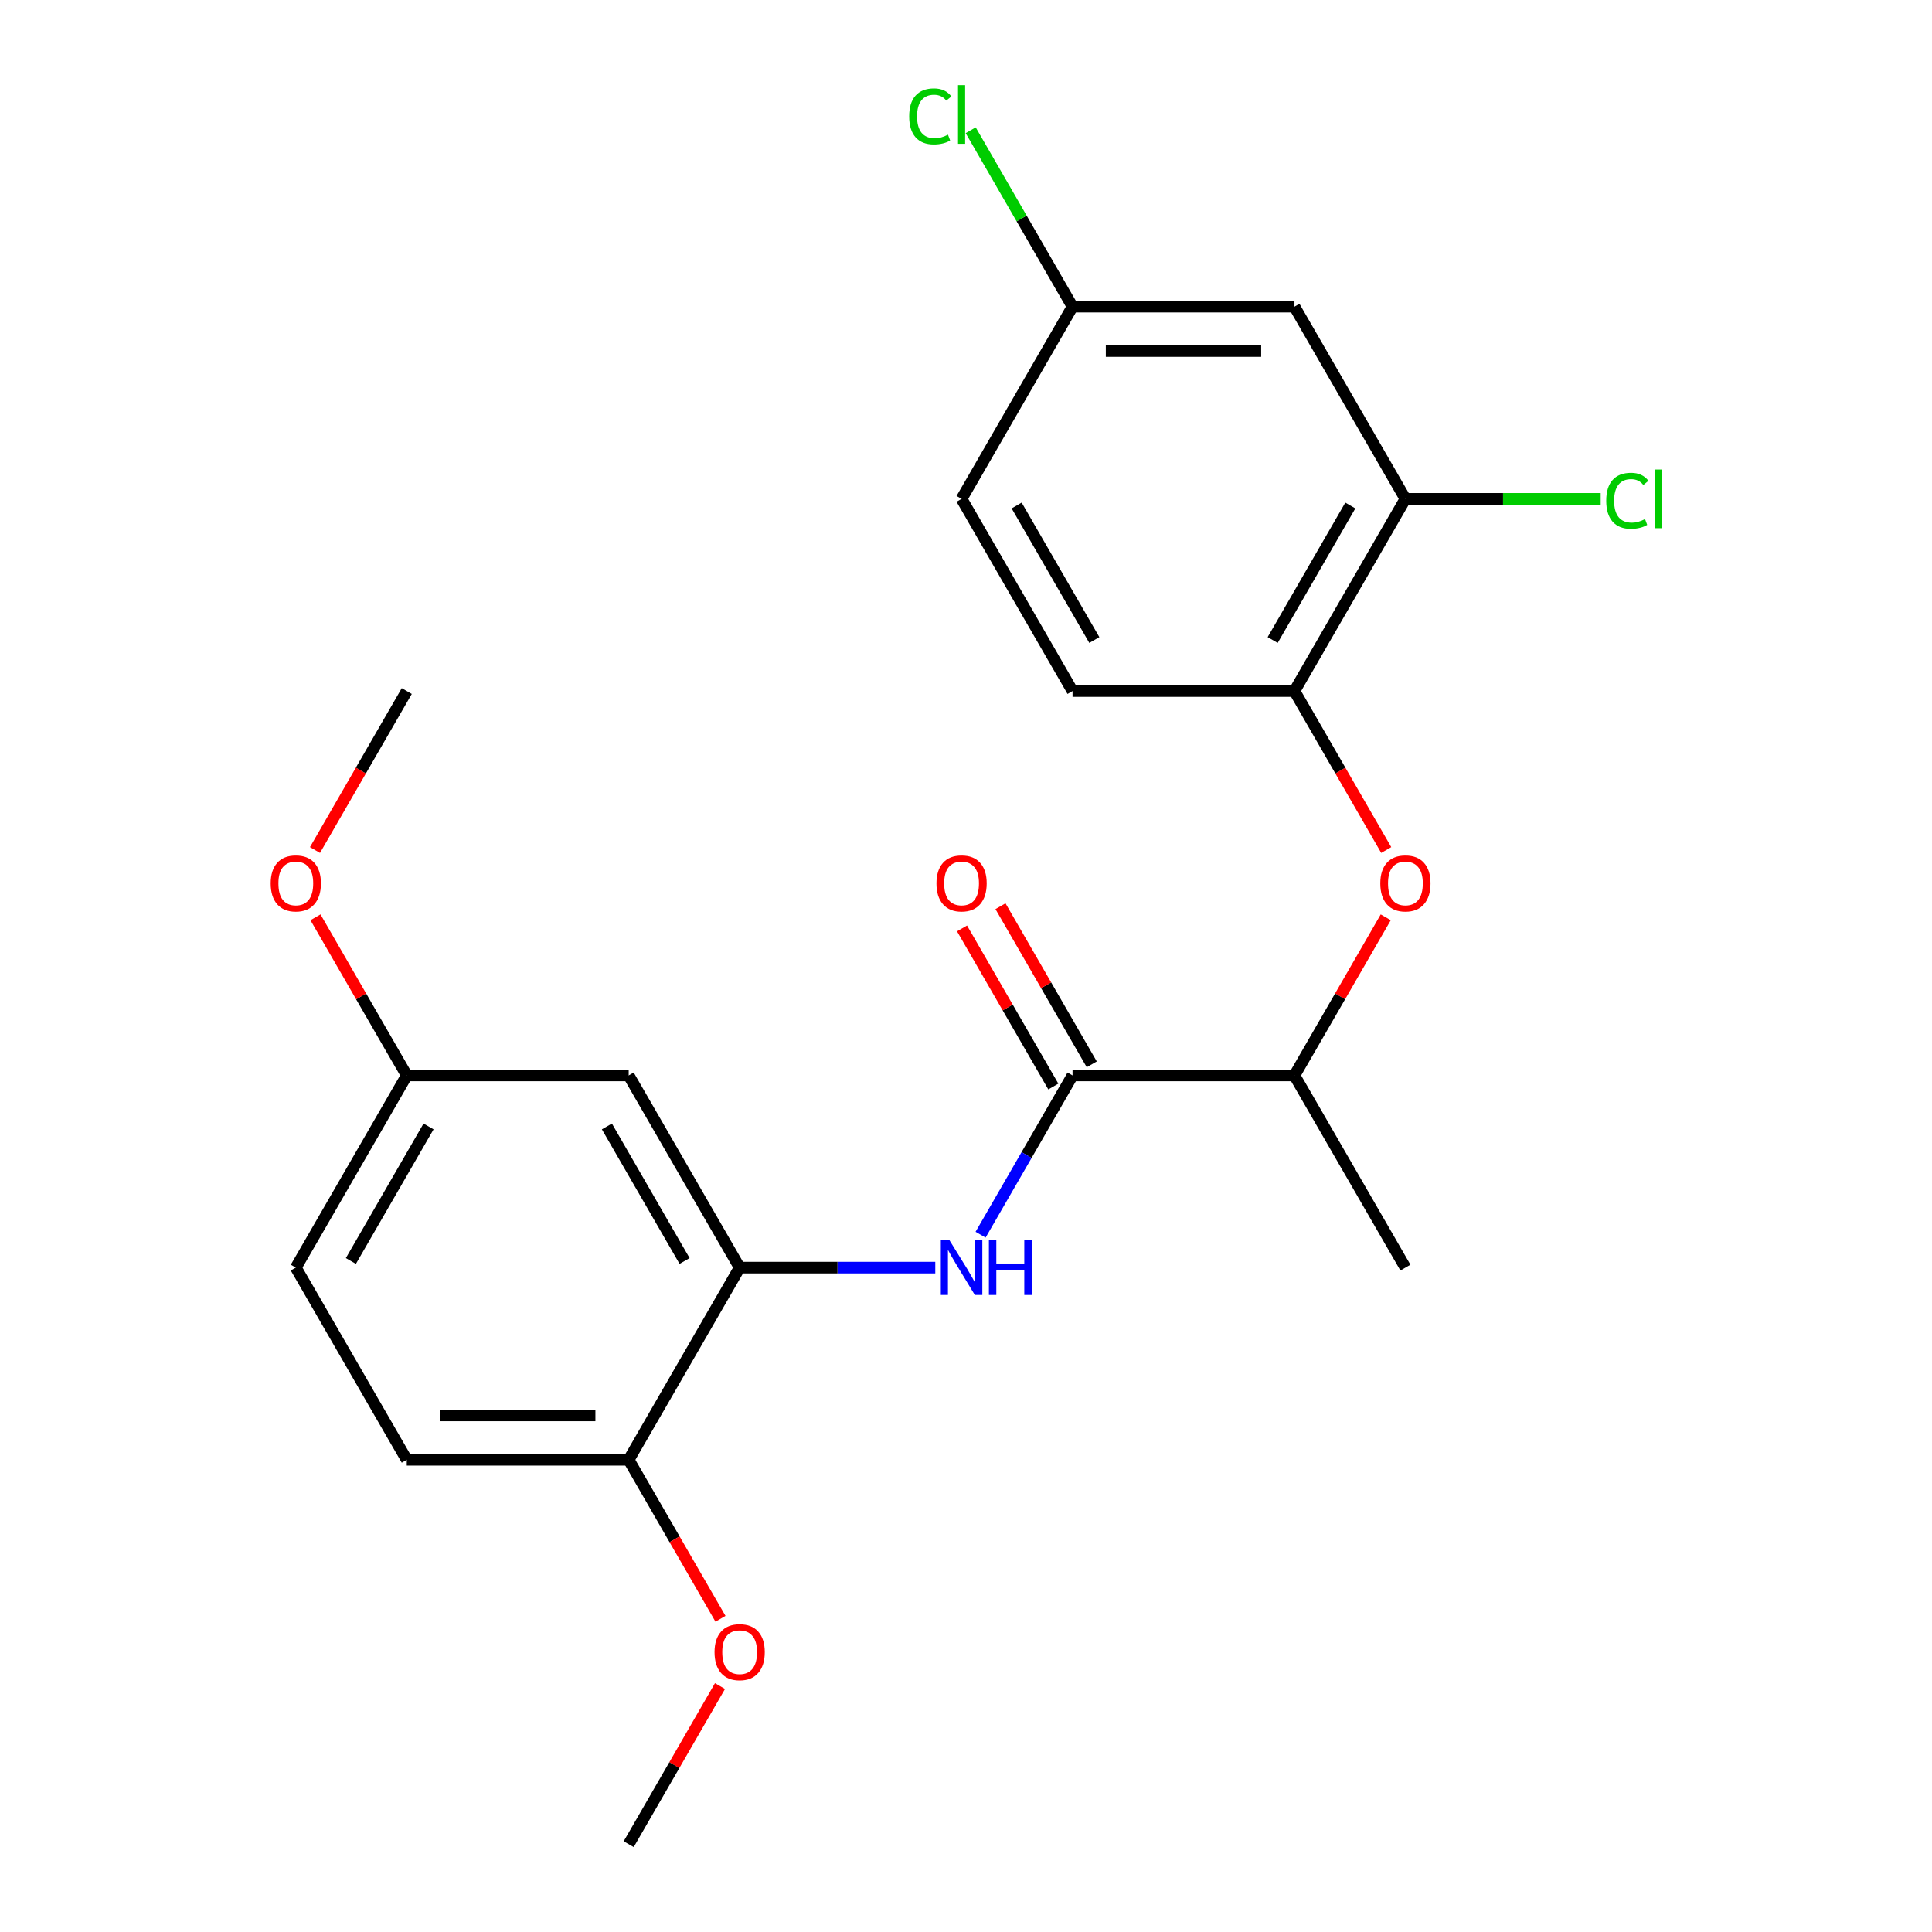 <?xml version='1.0' encoding='iso-8859-1'?>
<svg version='1.1' baseProfile='full'
              xmlns='http://www.w3.org/2000/svg'
                      xmlns:rdkit='http://www.rdkit.org/xml'
                      xmlns:xlink='http://www.w3.org/1999/xlink'
                  xml:space='preserve'
width='1000px' height='1000px' viewBox='0 0 1000 1000'>
<!-- END OF HEADER -->
<rect style='opacity:1.0;fill:#FFFFFF;stroke:none' width='1000' height='1000' x='0' y='0'> </rect>
<path class='bond-0' d='M 555.143,556.637 L 531.343,597.86' style='fill:none;fill-rule:evenodd;stroke:#000000;stroke-width:6px;stroke-linecap:butt;stroke-linejoin:miter;stroke-opacity:1' />
<path class='bond-0' d='M 531.343,597.86 L 507.543,639.082' style='fill:none;fill-rule:evenodd;stroke:#0000FF;stroke-width:6px;stroke-linecap:butt;stroke-linejoin:miter;stroke-opacity:1' />
<path class='bond-6' d='M 555.143,556.637 L 670.009,556.637' style='fill:none;fill-rule:evenodd;stroke:#000000;stroke-width:6px;stroke-linecap:butt;stroke-linejoin:miter;stroke-opacity:1' />
<path class='bond-9' d='M 565.09,550.894 L 541.464,509.971' style='fill:none;fill-rule:evenodd;stroke:#000000;stroke-width:6px;stroke-linecap:butt;stroke-linejoin:miter;stroke-opacity:1' />
<path class='bond-9' d='M 541.464,509.971 L 517.837,469.048' style='fill:none;fill-rule:evenodd;stroke:#FF0000;stroke-width:6px;stroke-linecap:butt;stroke-linejoin:miter;stroke-opacity:1' />
<path class='bond-9' d='M 545.195,562.38 L 521.568,521.458' style='fill:none;fill-rule:evenodd;stroke:#000000;stroke-width:6px;stroke-linecap:butt;stroke-linejoin:miter;stroke-opacity:1' />
<path class='bond-9' d='M 521.568,521.458 L 497.942,480.535' style='fill:none;fill-rule:evenodd;stroke:#FF0000;stroke-width:6px;stroke-linecap:butt;stroke-linejoin:miter;stroke-opacity:1' />
<path class='bond-1' d='M 484.098,656.114 L 433.471,656.114' style='fill:none;fill-rule:evenodd;stroke:#0000FF;stroke-width:6px;stroke-linecap:butt;stroke-linejoin:miter;stroke-opacity:1' />
<path class='bond-1' d='M 433.471,656.114 L 382.843,656.114' style='fill:none;fill-rule:evenodd;stroke:#000000;stroke-width:6px;stroke-linecap:butt;stroke-linejoin:miter;stroke-opacity:1' />
<path class='bond-5' d='M 382.843,656.114 L 325.41,556.637' style='fill:none;fill-rule:evenodd;stroke:#000000;stroke-width:6px;stroke-linecap:butt;stroke-linejoin:miter;stroke-opacity:1' />
<path class='bond-5' d='M 354.333,652.679 L 314.13,583.045' style='fill:none;fill-rule:evenodd;stroke:#000000;stroke-width:6px;stroke-linecap:butt;stroke-linejoin:miter;stroke-opacity:1' />
<path class='bond-8' d='M 382.843,656.114 L 325.41,755.591' style='fill:none;fill-rule:evenodd;stroke:#000000;stroke-width:6px;stroke-linecap:butt;stroke-linejoin:miter;stroke-opacity:1' />
<path class='bond-2' d='M 717.263,474.792 L 693.636,515.714' style='fill:none;fill-rule:evenodd;stroke:#FF0000;stroke-width:6px;stroke-linecap:butt;stroke-linejoin:miter;stroke-opacity:1' />
<path class='bond-2' d='M 693.636,515.714 L 670.009,556.637' style='fill:none;fill-rule:evenodd;stroke:#000000;stroke-width:6px;stroke-linecap:butt;stroke-linejoin:miter;stroke-opacity:1' />
<path class='bond-3' d='M 717.517,439.968 L 693.763,398.825' style='fill:none;fill-rule:evenodd;stroke:#FF0000;stroke-width:6px;stroke-linecap:butt;stroke-linejoin:miter;stroke-opacity:1' />
<path class='bond-3' d='M 693.763,398.825 L 670.009,357.683' style='fill:none;fill-rule:evenodd;stroke:#000000;stroke-width:6px;stroke-linecap:butt;stroke-linejoin:miter;stroke-opacity:1' />
<path class='bond-4' d='M 670.009,357.683 L 727.442,258.206' style='fill:none;fill-rule:evenodd;stroke:#000000;stroke-width:6px;stroke-linecap:butt;stroke-linejoin:miter;stroke-opacity:1' />
<path class='bond-4' d='M 658.729,331.275 L 698.932,261.641' style='fill:none;fill-rule:evenodd;stroke:#000000;stroke-width:6px;stroke-linecap:butt;stroke-linejoin:miter;stroke-opacity:1' />
<path class='bond-10' d='M 670.009,357.683 L 555.143,357.683' style='fill:none;fill-rule:evenodd;stroke:#000000;stroke-width:6px;stroke-linecap:butt;stroke-linejoin:miter;stroke-opacity:1' />
<path class='bond-7' d='M 727.442,258.206 L 670.009,158.729' style='fill:none;fill-rule:evenodd;stroke:#000000;stroke-width:6px;stroke-linecap:butt;stroke-linejoin:miter;stroke-opacity:1' />
<path class='bond-14' d='M 727.442,258.206 L 777.979,258.206' style='fill:none;fill-rule:evenodd;stroke:#000000;stroke-width:6px;stroke-linecap:butt;stroke-linejoin:miter;stroke-opacity:1' />
<path class='bond-14' d='M 777.979,258.206 L 828.517,258.206' style='fill:none;fill-rule:evenodd;stroke:#00CC00;stroke-width:6px;stroke-linecap:butt;stroke-linejoin:miter;stroke-opacity:1' />
<path class='bond-13' d='M 325.41,556.637 L 210.544,556.637' style='fill:none;fill-rule:evenodd;stroke:#000000;stroke-width:6px;stroke-linecap:butt;stroke-linejoin:miter;stroke-opacity:1' />
<path class='bond-20' d='M 670.009,556.637 L 727.442,656.114' style='fill:none;fill-rule:evenodd;stroke:#000000;stroke-width:6px;stroke-linecap:butt;stroke-linejoin:miter;stroke-opacity:1' />
<path class='bond-24' d='M 670.009,158.729 L 555.143,158.729' style='fill:none;fill-rule:evenodd;stroke:#000000;stroke-width:6px;stroke-linecap:butt;stroke-linejoin:miter;stroke-opacity:1' />
<path class='bond-24' d='M 652.779,181.702 L 572.373,181.702' style='fill:none;fill-rule:evenodd;stroke:#000000;stroke-width:6px;stroke-linecap:butt;stroke-linejoin:miter;stroke-opacity:1' />
<path class='bond-11' d='M 325.41,755.591 L 210.544,755.591' style='fill:none;fill-rule:evenodd;stroke:#000000;stroke-width:6px;stroke-linecap:butt;stroke-linejoin:miter;stroke-opacity:1' />
<path class='bond-11' d='M 308.18,732.618 L 227.774,732.618' style='fill:none;fill-rule:evenodd;stroke:#000000;stroke-width:6px;stroke-linecap:butt;stroke-linejoin:miter;stroke-opacity:1' />
<path class='bond-18' d='M 325.41,755.591 L 349.164,796.734' style='fill:none;fill-rule:evenodd;stroke:#000000;stroke-width:6px;stroke-linecap:butt;stroke-linejoin:miter;stroke-opacity:1' />
<path class='bond-18' d='M 349.164,796.734 L 372.918,837.877' style='fill:none;fill-rule:evenodd;stroke:#FF0000;stroke-width:6px;stroke-linecap:butt;stroke-linejoin:miter;stroke-opacity:1' />
<path class='bond-15' d='M 555.143,357.683 L 497.71,258.206' style='fill:none;fill-rule:evenodd;stroke:#000000;stroke-width:6px;stroke-linecap:butt;stroke-linejoin:miter;stroke-opacity:1' />
<path class='bond-15' d='M 566.423,331.275 L 526.22,261.641' style='fill:none;fill-rule:evenodd;stroke:#000000;stroke-width:6px;stroke-linecap:butt;stroke-linejoin:miter;stroke-opacity:1' />
<path class='bond-16' d='M 210.544,755.591 L 153.111,656.114' style='fill:none;fill-rule:evenodd;stroke:#000000;stroke-width:6px;stroke-linecap:butt;stroke-linejoin:miter;stroke-opacity:1' />
<path class='bond-12' d='M 555.143,158.729 L 497.71,258.206' style='fill:none;fill-rule:evenodd;stroke:#000000;stroke-width:6px;stroke-linecap:butt;stroke-linejoin:miter;stroke-opacity:1' />
<path class='bond-17' d='M 555.143,158.729 L 528.782,113.07' style='fill:none;fill-rule:evenodd;stroke:#000000;stroke-width:6px;stroke-linecap:butt;stroke-linejoin:miter;stroke-opacity:1' />
<path class='bond-17' d='M 528.782,113.07 L 502.421,67.412' style='fill:none;fill-rule:evenodd;stroke:#00CC00;stroke-width:6px;stroke-linecap:butt;stroke-linejoin:miter;stroke-opacity:1' />
<path class='bond-19' d='M 210.544,556.637 L 186.917,515.714' style='fill:none;fill-rule:evenodd;stroke:#000000;stroke-width:6px;stroke-linecap:butt;stroke-linejoin:miter;stroke-opacity:1' />
<path class='bond-19' d='M 186.917,515.714 L 163.29,474.792' style='fill:none;fill-rule:evenodd;stroke:#FF0000;stroke-width:6px;stroke-linecap:butt;stroke-linejoin:miter;stroke-opacity:1' />
<path class='bond-23' d='M 210.544,556.637 L 153.111,656.114' style='fill:none;fill-rule:evenodd;stroke:#000000;stroke-width:6px;stroke-linecap:butt;stroke-linejoin:miter;stroke-opacity:1' />
<path class='bond-23' d='M 221.824,583.045 L 181.621,652.679' style='fill:none;fill-rule:evenodd;stroke:#000000;stroke-width:6px;stroke-linecap:butt;stroke-linejoin:miter;stroke-opacity:1' />
<path class='bond-21' d='M 372.664,872.7 L 349.037,913.623' style='fill:none;fill-rule:evenodd;stroke:#FF0000;stroke-width:6px;stroke-linecap:butt;stroke-linejoin:miter;stroke-opacity:1' />
<path class='bond-21' d='M 349.037,913.623 L 325.41,954.545' style='fill:none;fill-rule:evenodd;stroke:#000000;stroke-width:6px;stroke-linecap:butt;stroke-linejoin:miter;stroke-opacity:1' />
<path class='bond-22' d='M 163.036,439.968 L 186.79,398.825' style='fill:none;fill-rule:evenodd;stroke:#FF0000;stroke-width:6px;stroke-linecap:butt;stroke-linejoin:miter;stroke-opacity:1' />
<path class='bond-22' d='M 186.79,398.825 L 210.544,357.683' style='fill:none;fill-rule:evenodd;stroke:#000000;stroke-width:6px;stroke-linecap:butt;stroke-linejoin:miter;stroke-opacity:1' />
<path  class='atom-1' d='M 491.45 641.954
L 500.73 656.954
Q 501.65 658.434, 503.13 661.114
Q 504.61 663.794, 504.69 663.954
L 504.69 641.954
L 508.45 641.954
L 508.45 670.274
L 504.57 670.274
L 494.61 653.874
Q 493.45 651.954, 492.21 649.754
Q 491.01 647.554, 490.65 646.874
L 490.65 670.274
L 486.97 670.274
L 486.97 641.954
L 491.45 641.954
' fill='#0000FF'/>
<path  class='atom-1' d='M 511.85 641.954
L 515.69 641.954
L 515.69 653.994
L 530.17 653.994
L 530.17 641.954
L 534.01 641.954
L 534.01 670.274
L 530.17 670.274
L 530.17 657.194
L 515.69 657.194
L 515.69 670.274
L 511.85 670.274
L 511.85 641.954
' fill='#0000FF'/>
<path  class='atom-3' d='M 714.442 457.24
Q 714.442 450.44, 717.802 446.64
Q 721.162 442.84, 727.442 442.84
Q 733.722 442.84, 737.082 446.64
Q 740.442 450.44, 740.442 457.24
Q 740.442 464.12, 737.042 468.04
Q 733.642 471.92, 727.442 471.92
Q 721.202 471.92, 717.802 468.04
Q 714.442 464.16, 714.442 457.24
M 727.442 468.72
Q 731.762 468.72, 734.082 465.84
Q 736.442 462.92, 736.442 457.24
Q 736.442 451.68, 734.082 448.88
Q 731.762 446.04, 727.442 446.04
Q 723.122 446.04, 720.762 448.84
Q 718.442 451.64, 718.442 457.24
Q 718.442 462.96, 720.762 465.84
Q 723.122 468.72, 727.442 468.72
' fill='#FF0000'/>
<path  class='atom-10' d='M 484.71 457.24
Q 484.71 450.44, 488.07 446.64
Q 491.43 442.84, 497.71 442.84
Q 503.99 442.84, 507.35 446.64
Q 510.71 450.44, 510.71 457.24
Q 510.71 464.12, 507.31 468.04
Q 503.91 471.92, 497.71 471.92
Q 491.47 471.92, 488.07 468.04
Q 484.71 464.16, 484.71 457.24
M 497.71 468.72
Q 502.03 468.72, 504.35 465.84
Q 506.71 462.92, 506.71 457.24
Q 506.71 451.68, 504.35 448.88
Q 502.03 446.04, 497.71 446.04
Q 493.39 446.04, 491.03 448.84
Q 488.71 451.64, 488.71 457.24
Q 488.71 462.96, 491.03 465.84
Q 493.39 468.72, 497.71 468.72
' fill='#FF0000'/>
<path  class='atom-15' d='M 831.388 259.186
Q 831.388 252.146, 834.668 248.466
Q 837.988 244.746, 844.268 244.746
Q 850.108 244.746, 853.228 248.866
L 850.588 251.026
Q 848.308 248.026, 844.268 248.026
Q 839.988 248.026, 837.708 250.906
Q 835.468 253.746, 835.468 259.186
Q 835.468 264.786, 837.788 267.666
Q 840.148 270.546, 844.708 270.546
Q 847.828 270.546, 851.468 268.666
L 852.588 271.666
Q 851.108 272.626, 848.868 273.186
Q 846.628 273.746, 844.148 273.746
Q 837.988 273.746, 834.668 269.986
Q 831.388 266.226, 831.388 259.186
' fill='#00CC00'/>
<path  class='atom-15' d='M 856.668 243.026
L 860.348 243.026
L 860.348 273.386
L 856.668 273.386
L 856.668 243.026
' fill='#00CC00'/>
<path  class='atom-18' d='M 470.59 60.231
Q 470.59 53.191, 473.87 49.511
Q 477.19 45.791, 483.47 45.791
Q 489.31 45.791, 492.43 49.911
L 489.79 52.071
Q 487.51 49.071, 483.47 49.071
Q 479.19 49.071, 476.91 51.951
Q 474.67 54.791, 474.67 60.231
Q 474.67 65.831, 476.99 68.711
Q 479.35 71.591, 483.91 71.591
Q 487.03 71.591, 490.67 69.711
L 491.79 72.711
Q 490.31 73.671, 488.07 74.231
Q 485.83 74.791, 483.35 74.791
Q 477.19 74.791, 473.87 71.031
Q 470.59 67.271, 470.59 60.231
' fill='#00CC00'/>
<path  class='atom-18' d='M 495.87 44.071
L 499.55 44.071
L 499.55 74.431
L 495.87 74.431
L 495.87 44.071
' fill='#00CC00'/>
<path  class='atom-19' d='M 369.843 855.148
Q 369.843 848.348, 373.203 844.548
Q 376.563 840.748, 382.843 840.748
Q 389.123 840.748, 392.483 844.548
Q 395.843 848.348, 395.843 855.148
Q 395.843 862.028, 392.443 865.948
Q 389.043 869.828, 382.843 869.828
Q 376.603 869.828, 373.203 865.948
Q 369.843 862.068, 369.843 855.148
M 382.843 866.628
Q 387.163 866.628, 389.483 863.748
Q 391.843 860.828, 391.843 855.148
Q 391.843 849.588, 389.483 846.788
Q 387.163 843.948, 382.843 843.948
Q 378.523 843.948, 376.163 846.748
Q 373.843 849.548, 373.843 855.148
Q 373.843 860.868, 376.163 863.748
Q 378.523 866.628, 382.843 866.628
' fill='#FF0000'/>
<path  class='atom-20' d='M 140.111 457.24
Q 140.111 450.44, 143.471 446.64
Q 146.831 442.84, 153.111 442.84
Q 159.391 442.84, 162.751 446.64
Q 166.111 450.44, 166.111 457.24
Q 166.111 464.12, 162.711 468.04
Q 159.311 471.92, 153.111 471.92
Q 146.871 471.92, 143.471 468.04
Q 140.111 464.16, 140.111 457.24
M 153.111 468.72
Q 157.431 468.72, 159.751 465.84
Q 162.111 462.92, 162.111 457.24
Q 162.111 451.68, 159.751 448.88
Q 157.431 446.04, 153.111 446.04
Q 148.791 446.04, 146.431 448.84
Q 144.111 451.64, 144.111 457.24
Q 144.111 462.96, 146.431 465.84
Q 148.791 468.72, 153.111 468.72
' fill='#FF0000'/>
</svg>
